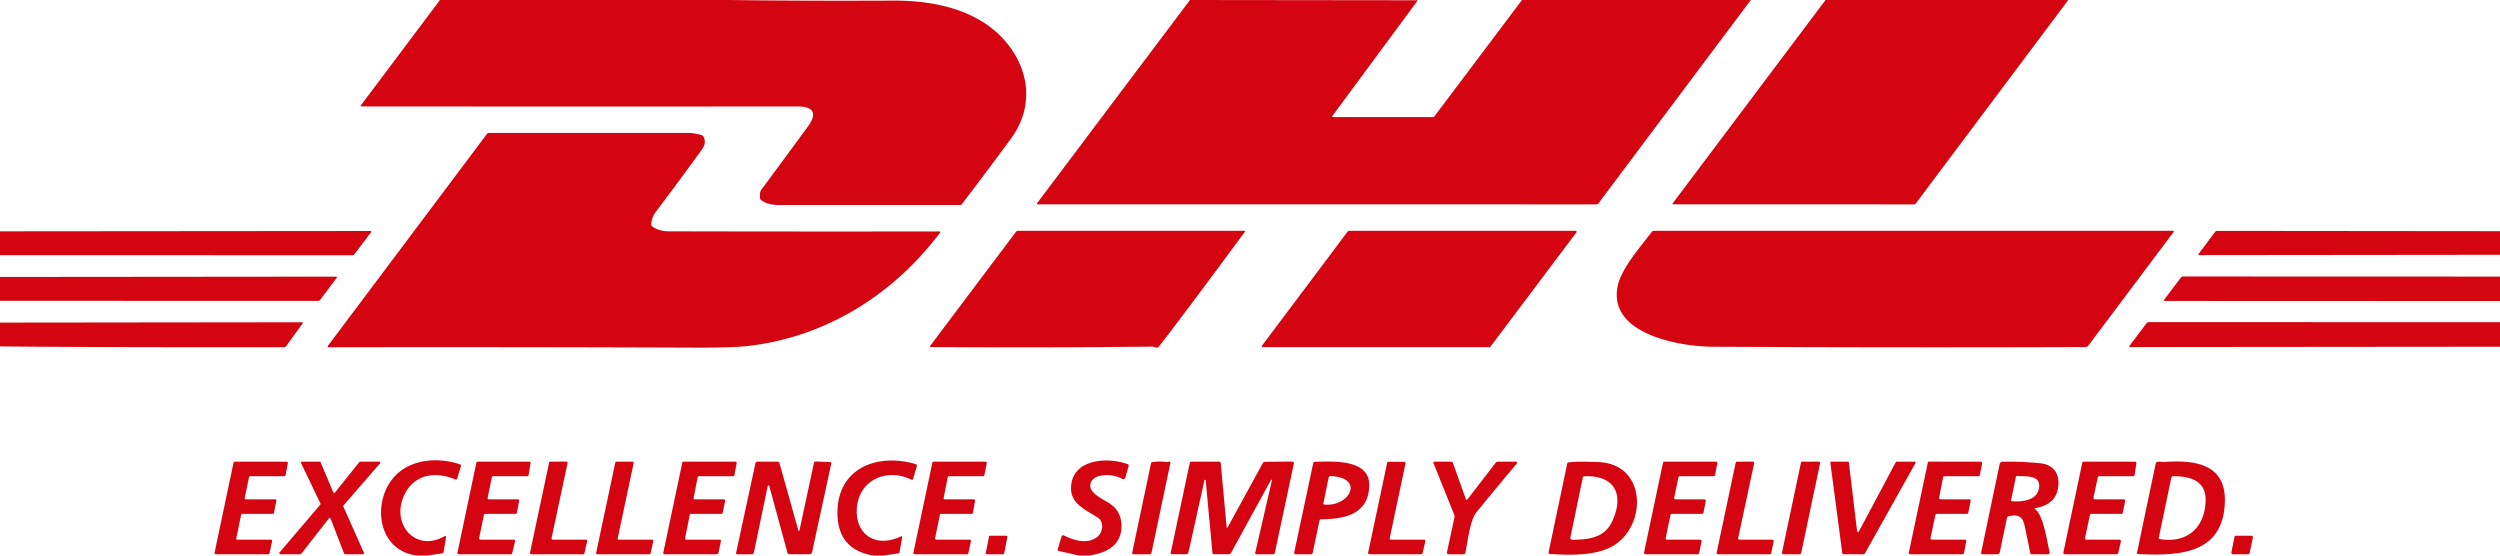 <svg xmlns="http://www.w3.org/2000/svg" viewBox="0 0 945 210"><path fill="#d40511" d="M166.31 0h109.5q26.09.38 61.94.23c14.51-.07 30.47 3.07 40.77 13.74 10.53 10.9 12.86 25.83 3.63 38.42q-9.13 12.45-18.52 24.71-.31.4-.81.4-34.44.01-68.81-.02-3.66-.01-6.27-1.81-.43-.31-.46-.84-.12-2.29.46-3.06 8.85-11.93 17.61-23.9c3.72-5.07 2.2-7.64-3.97-7.63q-82.32.06-164.64-.01-.64-.01-.25-.52L166.31 0ZM449.81 0l86.14.1-32.22 43.61q-.4.54.27.54h37.5q.51 0 .81-.4l33-43.85h86.5L604.2 76.89q-.27.36-.72.36H392.24a.28.28 0 0 1-.22-.44L449.81 0ZM690.06 0h91.75l-57.62 76.89q-.27.36-.72.36H632.5a.26.25 18 0 1-.21-.4L690.06 0Z"/><path fill="#d40511" d="M252.81 87.44q51.1.12 102.29.04a.3.3 0 0 1 .24.48c-17.62 23.39-42.99 39.31-72.19 42.77q-6.19.73-19.95.68-69.58-.28-138.95-.15a.35.35 0 0 1-.28-.56l60.12-80.11a.83.83 0 0 1 .67-.34h75.49q1.91 0 4.82.78.52.14.8.6 1.35 2.26-.57 4.92-8.54 11.8-17.34 23.43-1.64 2.17-1.78 4.82-.03.56.44.87 2.6 1.76 6.19 1.77ZM945 87.39v8.92l-113.55.12q-.71 0-.29-.56l6.13-8.18q.3-.41.82-.41l106.89.11ZM0 96.46v-9.02l139.83-.12q.8 0 .32.63L134 96.06q-.33.43-.87.43L0 96.46ZM435.44 131.01q-41.82.49-83.69.16a.24.23 18.6 0 1-.19-.37l32.46-43.15q.3-.4.81-.4h85.41q.6 0 .24.48-23.74 32.16-32.33 43.15-.64.81-1.77.32-.45-.2-.94-.19ZM509.81 87.25h85.78a.37.37 0 0 1 .29.59l-32.5 43.22a.37.37 0 0 1-.29.15l-85.73.01a.37.37 0 0 1-.3-.59l32.46-43.23a.37.37 0 0 1 .29-.15ZM624.51 87.5a.63.62-71.1 0 1 .5-.25h196.25q.69 0 .28.56l-32.14 42.81q-.43.56-1.14.56-70.36.26-141.01-.12c-12.22-.07-39.46-4.68-35.78-22.86 1.33-6.6 8.45-14.71 13.04-20.7ZM0 113.7v-9.01l127.02-.12q.61 0 .24.48l-6.21 8.26q-.32.43-.85.43L0 113.7ZM945 104.55v9.26l-126.56-.05q-.75 0-.3-.59l6.25-8.25q.32-.41.85-.41l119.76.04ZM0 130.94v-9l114.23-.13a.25.25 0 0 1 .2.4l-6.24 8.6q-.31.44-.85.44c-35.8 0-71.56.02-107.34-.31ZM945 121.8v9.26l-139.8.13a.3.29 18.2 0 1-.24-.47l6.44-8.55q.31-.41.84-.41l132.76.04ZM161.44 210h-3.5c-11.82-1.12-16.08-12.84-12.87-22.8 4.07-12.58 17.46-15.38 28.72-11.72q.58.19.41.78l-1.37 4.56q-.19.63-.79.38c-8.47-3.5-16.63-1.36-19.8 7.28-3.77 10.26 5.05 20.16 15.63 14.31q.86-.47.7.5l-.86 5.22q-.1.61-.71.69l-5.56.8ZM333.69 210h-3.5q-13.54-2.17-13.63-16.01c-.12-17.15 15.22-22.81 29.56-18.56a.66.66 0 0 1 .45.82l-1.43 4.75q-.16.55-.68.3c-9.26-4.57-19.91.14-20.58 10.97-.61 9.8 7.18 14.96 16.53 10.55q.74-.35.59.45l-.98 5.44q-.08.43-.51.49l-5.82.8ZM411.44 210h-3.5l-7.7-1.73q-.55-.13-.39-.66l1.41-4.81a.66.66 0 0 1 .94-.4c3.79 1.97 9.08 3.4 12.62.51 2.13-1.74 2.54-5.63.25-7.18-4.16-2.81-10.22-5.05-10.22-11.04-.02-11.12 13.5-12.14 21.42-9.22q.51.18.36.7l-1.25 4.32a.84.84 0 0 1-1.19.52q-4.39-2.24-8.88-1.02c-2.34.63-3.98 2.78-2.79 5.11 1.02 1.99 4.63 3.78 6.76 5.11 2.98 1.84 4.55 4.71 4.63 8.26.19 7.64-5.63 10.66-12.47 11.53ZM92.95 188.75h11.07a.46.46 0 0 1 .45.55l-.91 4.58a.46.46 0 0 1-.45.37H91.59a.46.46 0 0 0-.45.37l-1.82 8.83a.46.46 0 0 0 .45.55h12.64a.46.46 0 0 1 .45.56l-.99 4.58a.46.46 0 0 1-.45.36H81.55a.46.46 0 0 1-.45-.55l7.18-34.08a.46.46 0 0 1 .45-.37h19.63a.46.46 0 0 1 .45.54l-.86 4.58a.46.46 0 0 1-.45.38H94.58a.46.46 0 0 0-.45.37l-1.63 7.83a.46.46 0 0 0 .45.55ZM126.64 186.15l9.19-11.5a.4.4 0 0 1 .31-.15h7.2a.4.4 0 0 1 .3.66l-13.79 15.89a.4.4 0 0 0-.07.42l7.78 17.47a.4.4 0 0 1-.37.56h-6.75a.4.4 0 0 1-.37-.26l-5.09-13.17a.4.4 0 0 0-.68-.1l-10.43 13.38a.4.4 0 0 1-.32.15h-7.58a.4.4 0 0 1-.31-.66l15.41-18.09a.4.4 0 0 0 .06-.43l-7.32-15.25a.4.4 0 0 1 .37-.57h6.64a.4.4 0 0 1 .37.24l4.77 11.32a.4.4 0 0 0 .68.09ZM181.55 204h12.7a.46.46 0 0 1 .45.57l-1.09 4.58a.46.46 0 0 1-.44.35h-19.81a.46.46 0 0 1-.45-.55l7.17-34.08a.46.46 0 0 1 .45-.37h19.57a.46.46 0 0 1 .45.53l-.74 4.58a.46.46 0 0 1-.45.39h-12.98a.46.46 0 0 0-.45.37l-1.62 7.83a.46.46 0 0 0 .45.55h11.05a.46.46 0 0 1 .45.55l-.9 4.58a.46.46 0 0 1-.45.37h-11.54a.46.46 0 0 0-.45.37l-1.82 8.83a.46.46 0 0 0 .45.55ZM221.95 204.56l-1.03 4.58a.46.46 0 0 1-.45.36h-19.68a.46.46 0 0 1-.45-.56l7.23-34.07a.46.46 0 0 1 .45-.36l6.06-.02a.46.46 0 0 1 .45.56l-6.04 28.39a.46.46 0 0 0 .45.56h12.56a.46.46 0 0 1 .45.56ZM233.94 204h12.56a.46.46 0 0 1 .45.56l-1.02 4.58a.46.46 0 0 1-.45.36H225.8a.46.46 0 0 1-.45-.56l7.23-34.08a.46.46 0 0 1 .45-.36h6.04a.46.46 0 0 1 .45.56l-6.03 28.38a.46.46 0 0 0 .45.56ZM259.41 204h12.66a.46.46 0 0 1 .45.56l-1 4.58a.46.46 0 0 1-.45.36h-19.9a.46.46 0 0 1-.45-.56l7.19-34.08a.46.46 0 0 1 .45-.36H278a.46.46 0 0 1 .46.55l-.87 4.58a.46.46 0 0 1-.45.37h-12.96a.46.46 0 0 0-.45.37l-1.55 7.83a.46.46 0 0 0 .45.55h11.02a.46.46 0 0 1 .46.55l-.95 4.58a.46.46 0 0 1-.45.37h-11.54a.46.46 0 0 0-.45.37l-1.76 8.83a.46.46 0 0 0 .45.55ZM290.2 183.7l-5.23 25.14q-.14.66-.81.66h-5.46q-.57 0-.45-.55l7.32-33.89a.71.71 0 0 1 .69-.56h7.76q.47 0 .59.45l7.17 25.57a.21.21 0 0 0 .41-.02l5.46-25.4q.14-.68.84-.65l5.3.22q.54.03.43.55l-7.26 33.51q-.17.77-.95.77h-7.61q-.59 0-.75-.57l-6.87-25.24a.3.3 0 0 0-.58.01ZM353.92 204h12.65a.46.46 0 0 1 .45.56l-1 4.58a.46.46 0 0 1-.45.36h-19.86a.46.46 0 0 1-.45-.55l7.18-34.08a.46.46 0 0 1 .45-.37h19.66a.46.46 0 0 1 .45.55l-.91 4.58a.46.46 0 0 1-.45.37H358.7a.46.46 0 0 0-.45.37l-1.56 7.83a.46.46 0 0 0 .45.55h10.98a.46.46 0 0 1 .45.54l-.82 4.58a.46.46 0 0 1-.45.38h-11.57a.46.46 0 0 0-.46.37l-1.8 8.83a.46.46 0 0 0 .45.55ZM441.31 174.69q.32-.25.62-.2.57.09.45.65l-7.11 33.79q-.12.57-.7.57h-6.13q-.59 0-.47-.57l7.09-33.68q.11-.52.65-.59 2.92-.39 5.6.03ZM455.75 181.56a.24.24 0 0 0-.47-.03l-6.06 27.32q-.15.65-.82.65h-5.32q-.67 0-.53-.65l7.17-33.78q.12-.57.71-.57h10.26q.7 0 .76.69l2.21 24.04a.22.21 57.4 0 0 .4.09l13.3-24.3q.24-.45.76-.46l10.34-.09a.63.62 6.2 0 1 .62.76l-7.19 33.73q-.12.54-.67.54h-6.28q-.59 0-.46-.57l6.32-27.38a.2.2 0 0 0-.37-.13l-15.08 27.54q-.29.54-.91.54h-5.51q-.58 0-.63-.58l-2.55-27.36ZM496.93 174.58c6.98-.2 20.66-1.07 20.63 8.7-.03 11.03-9.17 13.02-18.2 12.98q-.5 0-.6.49l-2.53 12.08q-.13.67-.81.67h-5.62q-.72 0-.57-.71l7.18-33.78a.54.54 0 0 1 .52-.43Zm5.3 5.91-1.98 9.72q-.09.46.38.51c9.45.94 15.47-10.2 2.29-10.77a.68.68 0 0 0-.69.54ZM531.28 175.19l-5.96 28.19a.51.51 0 0 0 .5.62h12.45a.51.51 0 0 1 .5.62l-1.04 4.48a.51.51 0 0 1-.5.4h-19.57a.51.51 0 0 1-.5-.62l7.19-33.92a.51.51 0 0 1 .51-.41l5.92.03a.51.51 0 0 1 .5.61ZM554.7 188.75l10.68-13.83q.32-.42.85-.42h6.54q1.17 0 .42.9-7.62 9.05-15.05 18.18c-2.6 3.19-3.31 11.21-4.23 15.36q-.13.56-.71.56h-5.54q-.86 0-.68-.84l2.81-13.1q.11-.51-.09-.99l-7.82-19.46q-.25-.62.42-.61l6.29.01q.44 0 .59.41l4.92 13.74q.21.6.6.09ZM603.74 174.65c18.84.41 18.86 23.83 6.24 31.56-6.31 3.87-16.46 3.73-24.19 3.16q-.55-.04-.43-.58l7.05-33.54q.09-.43.53-.48c3.6-.39 6.36-.22 10.8-.12Zm-5.43 5.83-4.66 22.41q-.24 1.16.95 1.15c6.39-.09 12.18-.92 15-7.36 4.43-10.11.51-17.13-10.77-16.65q-.43.02-.52.45ZM630.18 204h12.46a.55.55 0 0 1 .54.66l-.9 4.4a.55.55 0 0 1-.54.44h-19.75a.55.55 0 0 1-.54-.66l7.16-33.9a.55.55 0 0 1 .54-.44h19.45a.55.55 0 0 1 .54.65l-.84 4.4a.55.55 0 0 1-.54.45h-12.77a.55.55 0 0 0-.54.44l-1.6 7.65a.55.55 0 0 0 .54.66h10.86a.55.55 0 0 1 .54.66l-.87 4.4a.55.55 0 0 1-.54.44h-11.4a.55.55 0 0 0-.54.44l-1.8 8.65a.55.55 0 0 0 .54.66ZM656.62 174.51l5.89-.02a.55.55 0 0 1 .54.67l-6.01 28.18a.55.55 0 0 0 .54.66h12.33a.55.55 0 0 1 .53.66l-.9 4.4a.55.55 0 0 1-.54.44h-19.55a.55.55 0 0 1-.54-.66l7.18-33.9a.55.55 0 0 1 .53-.43ZM681.28 174.51l6.18-.02a.54.54 0 0 1 .53.65l-7.15 33.93a.54.54 0 0 1-.53.43h-6.18a.54.54 0 0 1-.53-.65l7.15-33.91a.54.54 0 0 1 .53-.43ZM716.93 174.5l6.83.01a.34.34 0 0 1 .3.51l-19.2 34.31a.34.34 0 0 1-.3.17h-7.82a.34.34 0 0 1-.34-.3l-4.53-34.32a.34.34 0 0 1 .34-.38h6.32a.34.34 0 0 1 .34.3l3.12 26.02a.34.34 0 0 0 .64.12l14-26.26a.34.34 0 0 1 .3-.18ZM733.49 188.75h10.91a.51.51 0 0 1 .5.61l-.9 4.48a.51.51 0 0 1-.5.41h-11.42a.51.51 0 0 0-.5.4l-1.85 8.73a.51.51 0 0 0 .5.62h12.52a.51.51 0 0 1 .5.61l-.88 4.48a.51.51 0 0 1-.5.41h-19.83a.51.51 0 0 1-.5-.62l7.17-33.98a.51.51 0 0 1 .5-.41l19.53.03a.51.51 0 0 1 .5.61l-.85 4.45a.51.51 0 0 1-.5.41l-12.91.03a.51.51 0 0 0-.5.41l-1.49 7.71a.51.51 0 0 0 .5.61ZM769.25 192.46c3.16 2.12 4.56 12.35 5.47 16.15q.21.89-.7.89h-5.99q-.51 0-.61-.5-.68-3.51-1.42-6.95c-1-4.69-1.01-8.31-6.81-6.88q-.46.12-.55.57l-2.74 13.06q-.15.7-.87.7h-5.57q-.72 0-.57-.71l6.98-33.38a1.11 1.11 0 0 1 1.06-.88q7.01-.15 14.3.59c4.56.46 7.13 3.44 6.86 8.06q-.43 7.51-8.75 8.88-.55.1-.09.4Zm-7.24-12.21-1.82 8.69q-.11.5.4.54c3.36.27 8.94-.2 10-4.29 1.53-5.87-4.81-5.02-8.13-5.28a.43.42-81.5 0 0-.45.34ZM789.99 194.69l-1.85 8.65a.55.55 0 0 0 .54.66h12.49a.55.55 0 0 1 .53.67l-1.01 4.4a.55.55 0 0 1-.54.43h-19.66a.55.55 0 0 1-.54-.66l7.15-33.9a.55.55 0 0 1 .54-.44h19.37a.55.55 0 0 1 .54.63l-.67 4.4a.55.55 0 0 1-.54.47H793.5a.55.55 0 0 0-.54.44l-1.63 7.65a.55.55 0 0 0 .54.66h10.88a.55.55 0 0 1 .54.66l-.87 4.4a.55.55 0 0 1-.54.44h-11.35a.55.55 0 0 0-.54.44ZM818.16 174.62c11.08-.8 23.32.54 22.84 15.14-.64 19.9-17.59 20.39-32.92 19.66a.33.33 0 0 1-.3-.4q3.51-16.86 7.06-33.7c.28-1.33 2.35-.63 3.32-.7Zm-1.78 29.15c10.43 1.77 17.23-4.48 17.34-14.79.08-7.43-6.13-8.98-12.13-8.98q-.73 0-.88.72l-4.68 22.53q-.1.45.35.52ZM374.28 202.5h6.09a.43.43 0 0 1 .42.51l-1.22 6.14a.43.43 0 0 1-.42.35h-6.11a.43.43 0 0 1-.43-.52l1.25-6.14a.43.43 0 0 1 .42-.34ZM845.2 202.5h5.82a.58.58 0 0 1 .57.7l-1.23 5.84a.58.58 0 0 1-.57.46h-5.76a.58.58 0 0 1-.57-.69l1.17-5.84a.58.58 0 0 1 .57-.47Z"/></svg>